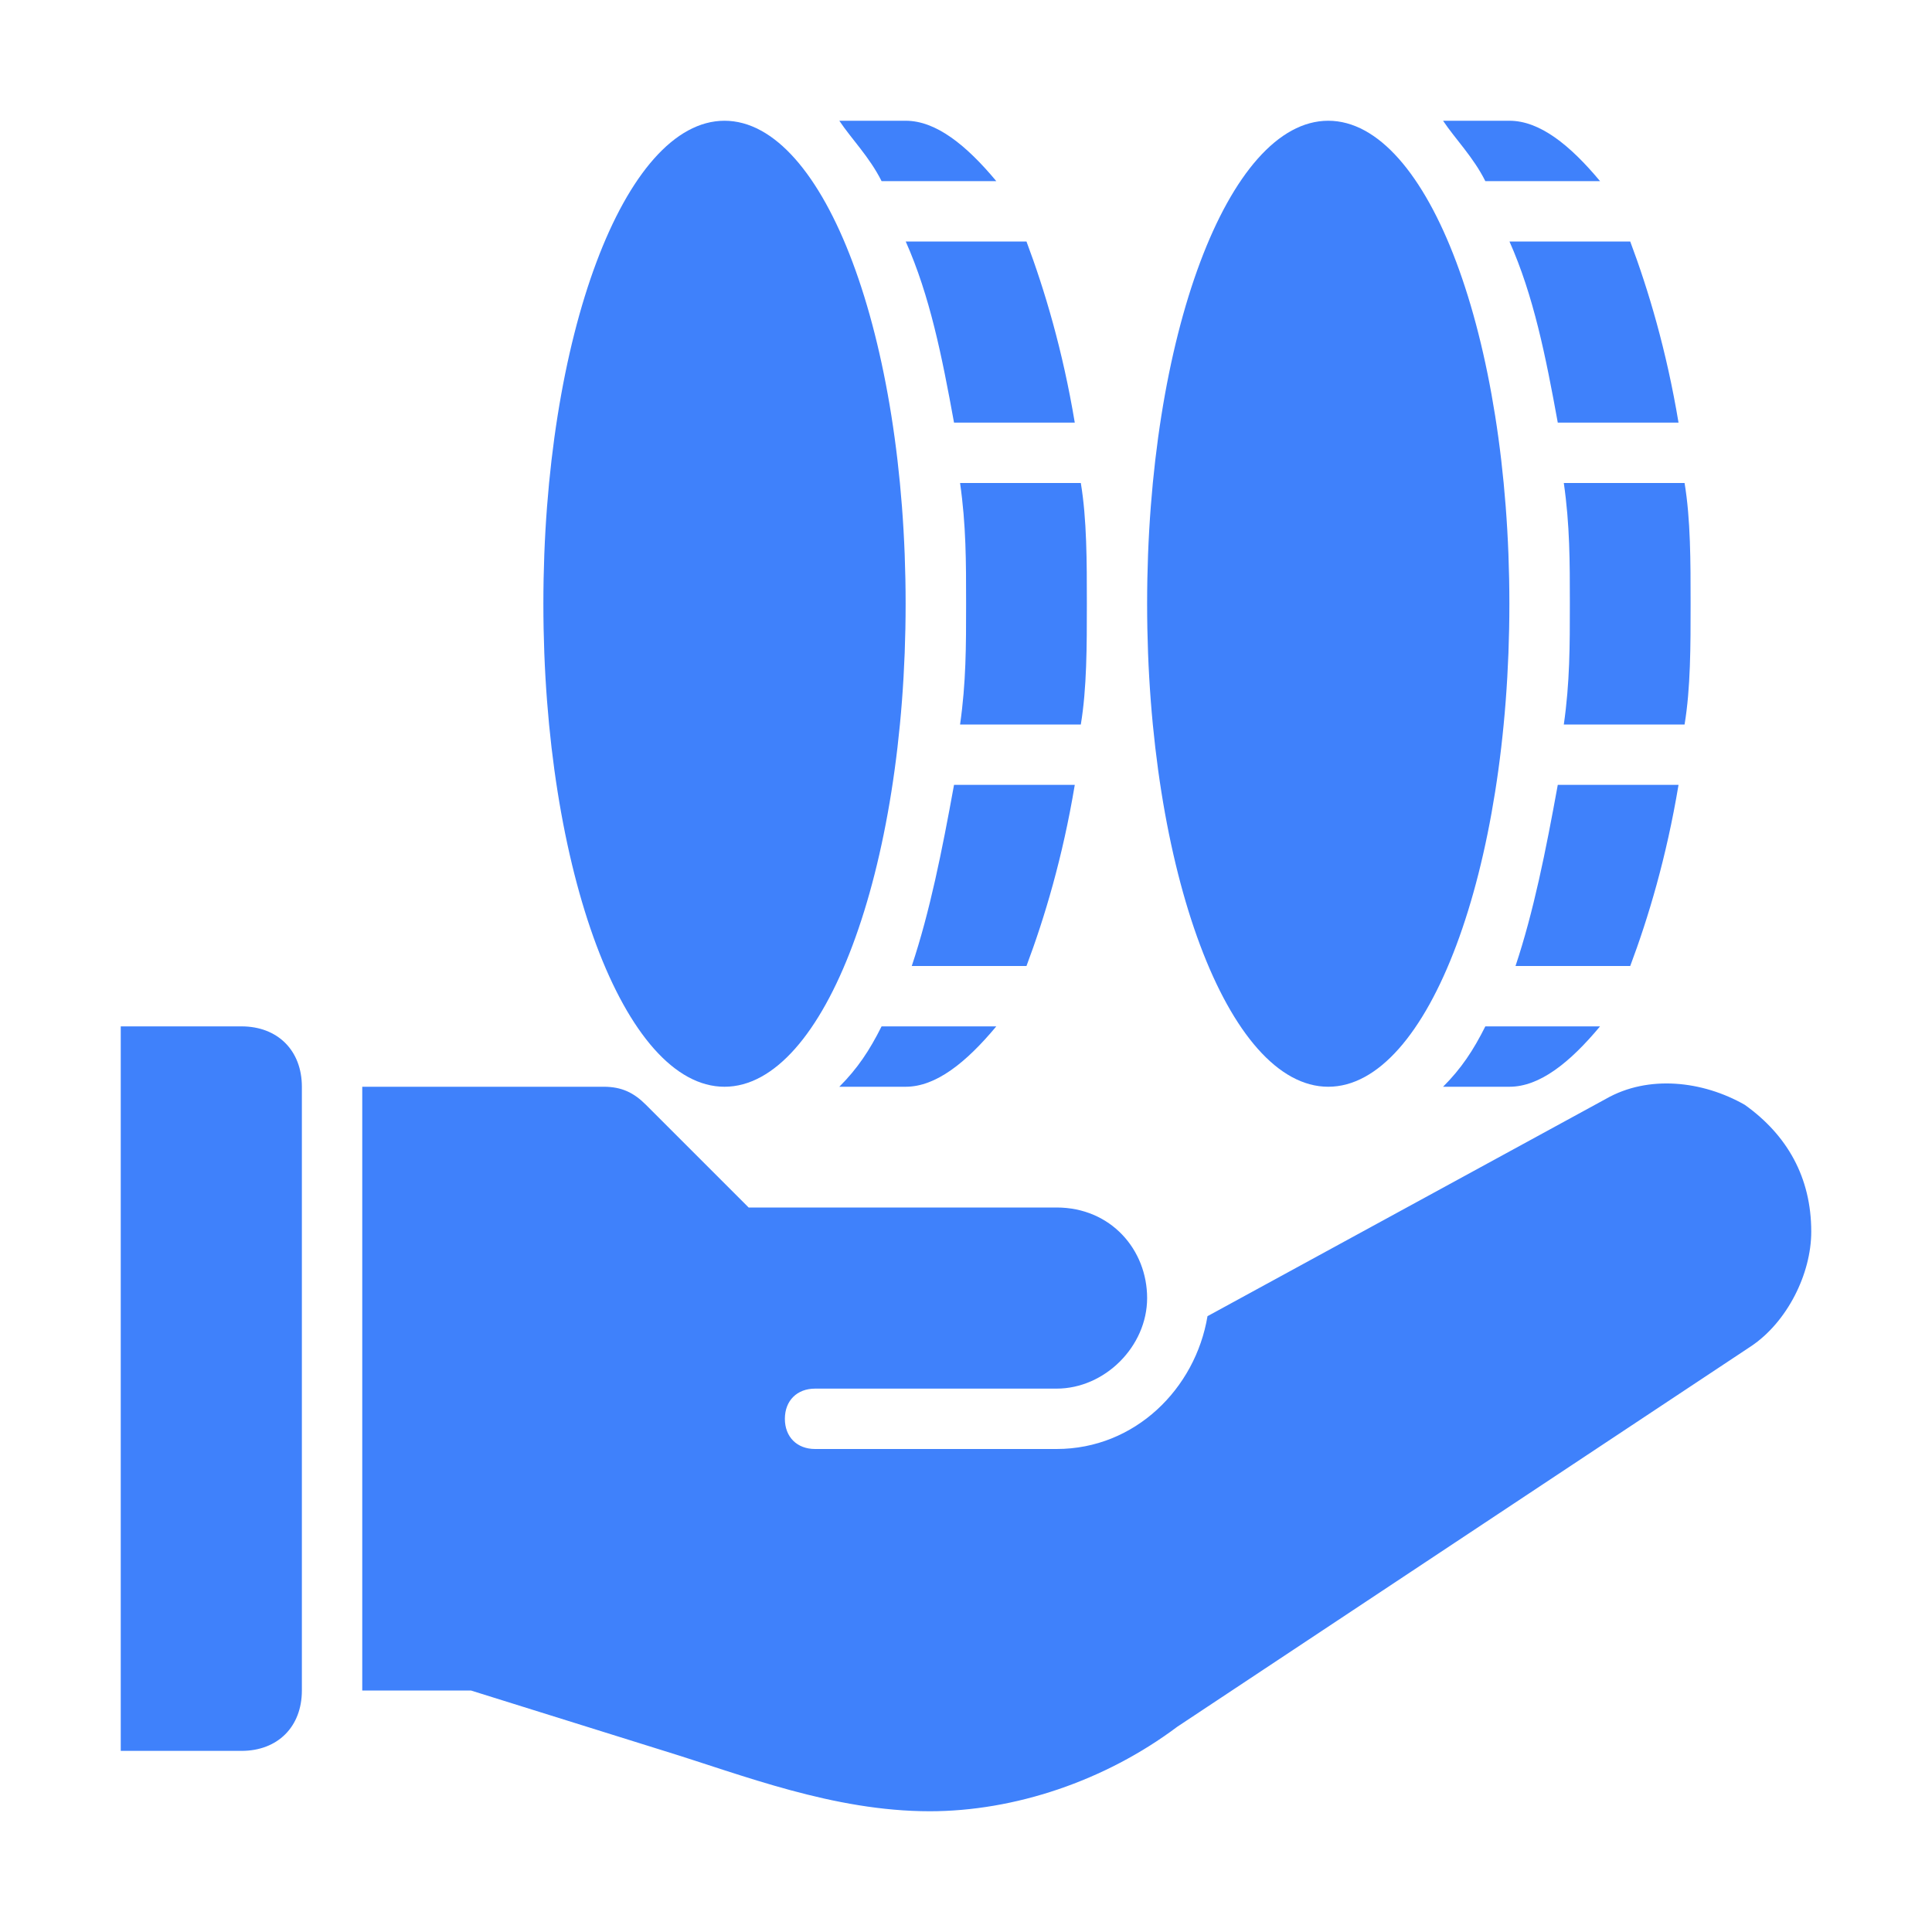 <svg width="56" height="56" viewBox="0 0 56 56" fill="none" xmlns="http://www.w3.org/2000/svg">
<path d="M7 29.75H3.5V50.75H7C8.05 50.75 8.75 50.05 8.75 49V31.5C8.75 30.45 8.05 29.75 7 29.75ZM50.575 32.025C49.35 31.325 47.775 31.15 46.55 31.85L35 38.15C34.65 40.25 32.9 42 30.625 42H23.625C23.1 42 22.75 41.65 22.75 41.125C22.75 40.6 23.1 40.25 23.625 40.25H30.625C32.025 40.25 33.25 39.025 33.25 37.625C33.25 36.225 32.2 35 30.625 35H21.7L18.725 32.025C18.375 31.675 18.025 31.5 17.5 31.5H10.5V49H13.65L19.25 50.75C21.525 51.45 24.15 52.5 26.95 52.5C29.4 52.5 32.025 51.625 34.125 50.05L50.75 39.025C51.8 38.325 52.5 36.925 52.5 35.7C52.5 34.125 51.8 32.9 50.575 32.025Z" fill="#3F81FB"/>
<path d="M21 31.5C23.899 31.5 26.25 25.232 26.25 17.5C26.25 9.768 23.899 3.5 21 3.5C18.101 3.5 15.75 9.768 15.75 17.5C15.75 25.232 18.101 31.5 21 31.5Z" fill="#3F81FB"/>
<path d="M27.653 12.25H31.153C30.803 10.15 30.278 8.4 29.753 7H26.253C26.953 8.575 27.303 10.325 27.653 12.25ZM28.878 5.25C28.003 4.2 27.128 3.5 26.253 3.5H24.328C24.678 4.025 25.203 4.55 25.553 5.25H28.878ZM31.153 22.75H27.653C27.303 24.675 26.953 26.425 26.428 28H29.753C30.278 26.6 30.803 24.85 31.153 22.75ZM24.328 31.5H26.253C27.128 31.5 28.003 30.8 28.878 29.75H25.553C25.203 30.45 24.853 30.975 24.328 31.5ZM28.003 17.5C28.003 18.725 28.003 19.775 27.828 21H31.328C31.503 19.95 31.503 18.725 31.503 17.5C31.503 16.275 31.503 15.05 31.328 14H27.828C28.003 15.225 28.003 16.275 28.003 17.5Z" fill="#3F81FB"/>
<path d="M38.5 31.5C41.4 31.5 43.75 25.232 43.75 17.5C43.75 9.768 41.4 3.5 38.5 3.5C35.6 3.5 33.25 9.768 33.25 17.5C33.25 25.232 35.6 31.5 38.5 31.5Z" fill="#3F81FB"/>
<path d="M45.153 12.25H48.653C48.303 10.15 47.778 8.4 47.253 7H43.753C44.453 8.575 44.803 10.325 45.153 12.25ZM46.378 5.25C45.503 4.2 44.628 3.5 43.753 3.5H41.828C42.178 4.025 42.703 4.55 43.053 5.25H46.378ZM48.653 22.75H45.153C44.803 24.675 44.453 26.425 43.928 28H47.253C47.778 26.6 48.303 24.85 48.653 22.75ZM41.828 31.5H43.753C44.628 31.5 45.503 30.8 46.378 29.75H43.053C42.703 30.45 42.353 30.975 41.828 31.5ZM45.503 17.5C45.503 18.725 45.503 19.775 45.328 21H48.828C49.003 19.95 49.003 18.725 49.003 17.5C49.003 16.275 49.003 15.05 48.828 14H45.328C45.503 15.225 45.503 16.275 45.503 17.5Z" fill="#3F81FB"/>
</svg>
